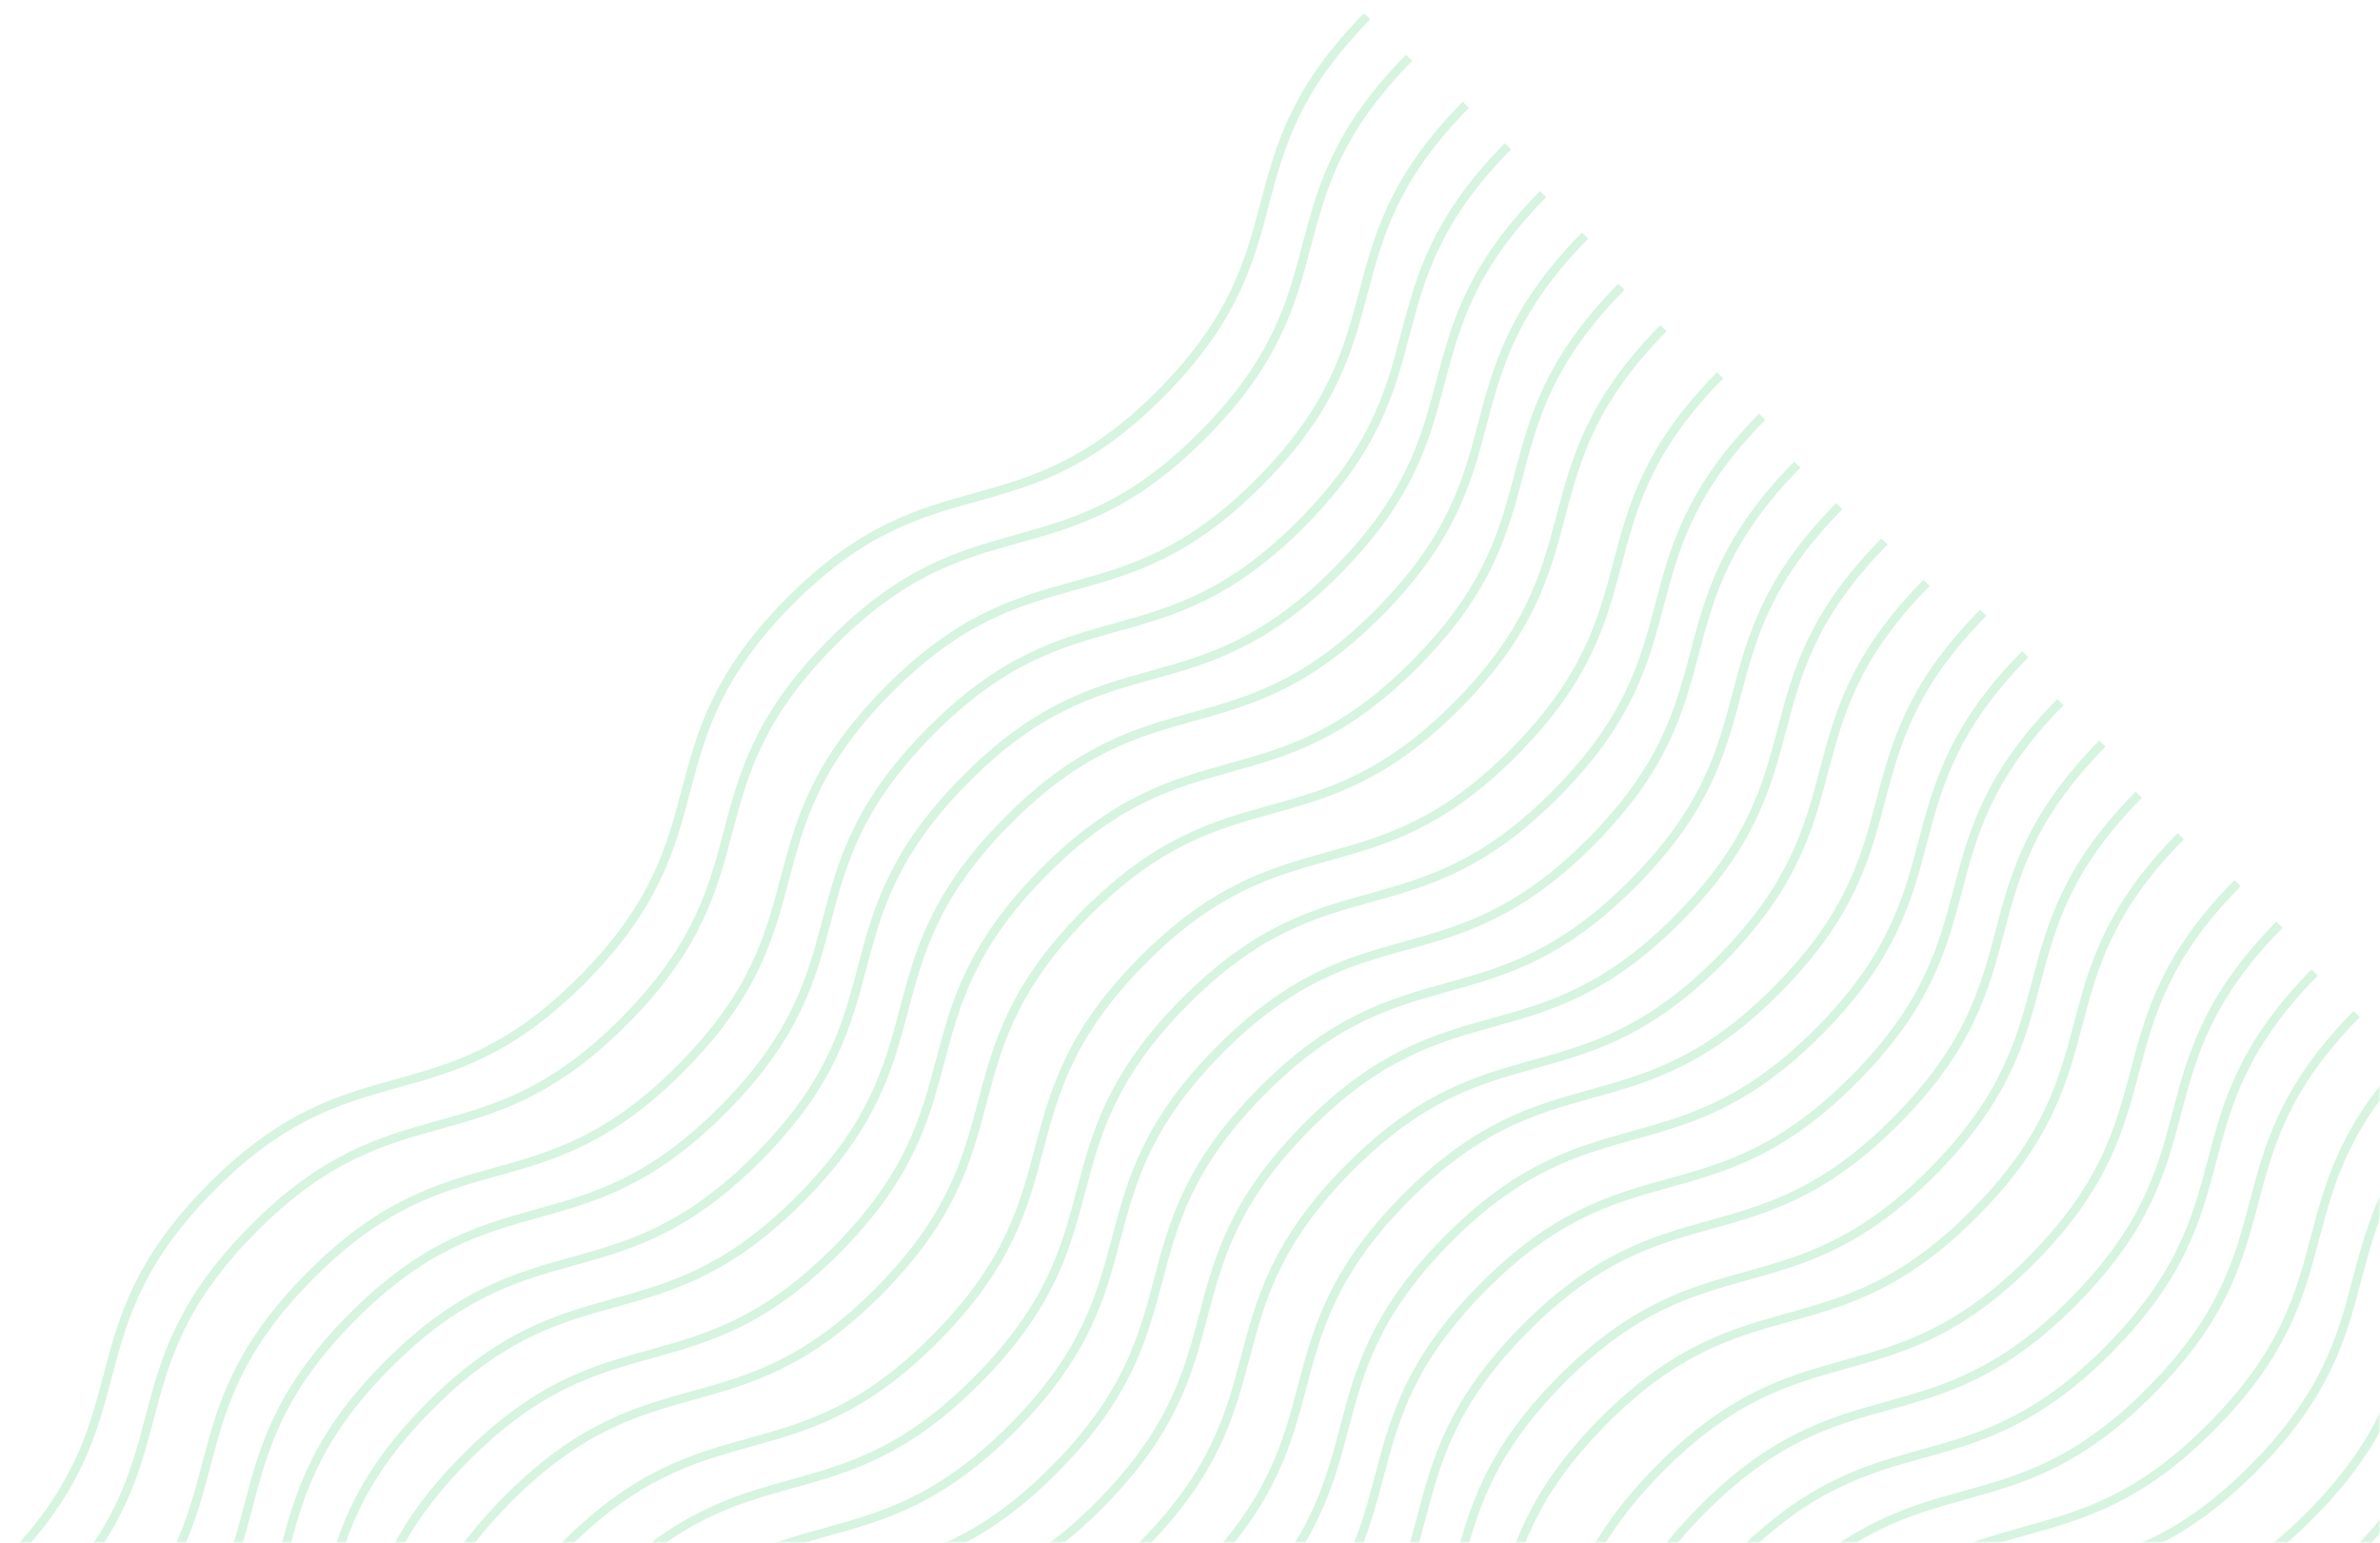 <svg width="546" height="354" viewBox="0 0 546 354" fill="none" xmlns="http://www.w3.org/2000/svg">
<g clip-path="url(#clip0_27_27129)">
<mask id="mask0_27_27129" style="mask-type:alpha" maskUnits="userSpaceOnUse" x="-894" y="-528" width="1440" height="882">
<rect x="-894" y="-528" width="1440" height="882" fill="#13322E"/>
</mask>
<g mask="url(#mask0_27_27129)">
<g opacity="0.4">
<path opacity="0.5" d="M-44.145 447.953C-10.966 414.336 8.317 433.367 41.495 399.75C74.674 366.132 55.391 347.101 88.559 313.494C121.728 279.886 141.021 298.907 174.199 265.29C207.378 231.673 188.095 212.642 221.273 179.024C254.452 145.407 273.734 164.438 306.922 130.811C340.11 97.184 320.818 78.162 353.996 44.545" stroke="#33CA66" stroke-width="2" stroke-miterlimit="10"/>
<path opacity="0.5" d="M196.855 685.054C230.034 651.437 249.317 670.468 282.495 636.851C315.674 603.234 296.391 584.202 329.56 550.595C362.728 516.987 382.021 536.009 415.199 502.391C448.378 468.774 429.095 449.743 462.273 416.125C495.452 382.508 514.734 401.539 547.922 367.912C581.11 334.285 561.818 315.264 594.996 281.646" stroke="#33CA66" stroke-width="2" stroke-miterlimit="10"/>
<path opacity="0.5" d="M74.542 564.497C107.72 530.88 127.003 549.911 160.182 516.294C193.36 482.677 174.077 463.645 207.246 430.038C240.415 396.43 259.707 415.452 292.886 381.834C326.064 348.217 306.781 329.186 339.96 295.568C373.138 261.951 392.421 280.982 425.609 247.355C458.797 213.728 439.504 194.707 472.683 161.089" stroke="#33CA66" stroke-width="2" stroke-miterlimit="10"/>
<path opacity="0.5" d="M14.179 510.017C47.357 476.4 66.64 495.431 99.818 461.814C132.997 428.196 113.714 409.165 146.883 375.558C180.052 341.95 199.344 360.971 232.522 327.354C265.701 293.737 246.418 274.705 279.596 241.088C312.775 207.471 332.058 226.502 365.246 192.875C398.434 159.248 379.141 140.226 412.32 106.609" stroke="#33CA66" stroke-width="2" stroke-miterlimit="10"/>
<path opacity="0.5" d="M254.699 746.719C287.878 713.101 307.161 732.133 340.339 698.515C373.517 664.898 354.234 645.867 387.403 612.259C420.572 578.651 439.865 597.673 473.043 564.055C506.221 530.438 486.938 511.407 520.117 477.79C553.295 444.172 572.578 463.203 605.766 429.576C638.954 395.949 619.662 376.928 652.84 343.311" stroke="#33CA66" stroke-width="2" stroke-miterlimit="10"/>
<path opacity="0.5" d="M132.865 626.561C166.044 592.944 185.327 611.975 218.505 578.358C251.683 544.741 232.4 525.709 265.569 492.102C298.738 458.494 318.031 477.515 351.209 443.898C384.387 410.281 365.104 391.25 398.283 357.632C431.461 324.015 450.744 343.046 483.932 309.419C517.12 275.792 497.828 256.771 531.006 223.153" stroke="#33CA66" stroke-width="2" stroke-miterlimit="10"/>
<path opacity="0.5" d="M-52.206 436.963C-19.028 403.346 0.255 422.377 33.434 388.76C66.612 355.142 47.329 336.111 80.498 302.504C113.667 268.896 132.959 287.917 166.138 254.3C199.316 220.683 180.033 201.652 213.212 168.034C246.39 134.417 265.673 153.448 298.861 119.821C332.049 86.194 312.756 67.173 345.935 33.555" stroke="#33CA66" stroke-width="2" stroke-miterlimit="10"/>
<path opacity="0.5" d="M188.794 674.064C221.972 640.447 241.255 659.478 274.434 625.861C307.612 592.244 288.329 573.212 321.498 539.605C354.667 505.997 373.959 525.019 407.138 491.401C440.316 457.784 421.033 438.753 454.212 405.135C487.39 371.518 506.673 390.549 539.861 356.922C573.049 323.295 553.756 304.274 586.935 270.656" stroke="#33CA66" stroke-width="2" stroke-miterlimit="10"/>
<path opacity="0.5" d="M66.481 553.508C99.659 519.89 118.942 538.921 152.12 505.304C185.299 471.687 166.016 452.656 199.185 419.048C232.353 385.44 251.646 404.462 284.824 370.844C318.003 337.227 298.72 318.196 331.898 284.579C365.077 250.961 384.359 269.992 417.547 236.365C450.735 202.738 431.443 183.717 464.621 150.1" stroke="#33CA66" stroke-width="2" stroke-miterlimit="10"/>
<path opacity="0.5" d="M6.117 499.027C39.296 465.41 58.578 484.441 91.757 450.824C124.935 417.206 105.652 398.175 138.821 364.567C171.99 330.96 191.283 349.981 224.461 316.364C257.639 282.746 238.356 263.715 271.535 230.098C304.713 196.481 323.996 215.512 357.184 181.885C390.372 148.258 371.08 129.236 404.258 95.619" stroke="#33CA66" stroke-width="2" stroke-miterlimit="10"/>
<path opacity="0.5" d="M246.638 735.729C279.816 702.111 299.099 721.143 332.277 687.525C365.456 653.908 346.173 634.877 379.342 601.269C412.511 567.661 431.803 586.683 464.981 553.066C498.16 519.448 478.877 500.417 512.055 466.8C545.234 433.182 564.517 452.213 597.705 418.586C630.893 384.959 611.6 365.938 644.779 332.321" stroke="#33CA66" stroke-width="2" stroke-miterlimit="10"/>
<path opacity="0.5" d="M124.804 615.571C157.982 581.954 177.265 600.985 210.443 567.368C243.622 533.75 224.339 514.719 257.508 481.112C290.677 447.504 309.969 466.525 343.147 432.908C376.326 399.291 357.043 380.26 390.221 346.642C423.4 313.025 442.683 332.056 475.871 298.429C509.059 264.802 489.766 245.781 522.945 212.163" stroke="#33CA66" stroke-width="2" stroke-miterlimit="10"/>
<path opacity="0.5" d="M-74.858 416.66C-41.68 383.042 -22.397 402.074 10.781 368.456C43.96 334.839 24.677 315.808 57.846 282.2C91.014 248.592 110.307 267.614 143.485 233.997C176.664 200.379 157.381 181.348 190.559 147.731C223.738 114.113 243.021 133.145 276.209 99.517C309.396 65.891 290.104 46.869 323.282 13.252" stroke="#33CA66" stroke-width="2" stroke-miterlimit="10"/>
<path opacity="0.5" d="M166.142 653.761C199.32 620.144 218.603 639.175 251.781 605.557C284.96 571.94 265.677 552.909 298.846 519.301C332.015 485.694 351.307 504.715 384.485 471.098C417.664 437.48 398.381 418.449 431.559 384.832C464.738 351.215 484.021 370.246 517.209 336.619C550.396 302.992 531.104 283.97 564.282 250.353" stroke="#33CA66" stroke-width="2" stroke-miterlimit="10"/>
<path opacity="0.5" d="M43.828 537.16C77.007 503.543 96.289 522.574 129.468 488.957C162.646 455.339 143.363 436.308 176.532 402.701C209.701 369.093 228.994 388.114 262.172 354.497C295.35 320.88 276.067 301.848 309.246 268.231C342.424 234.614 361.707 253.645 394.895 220.018C428.083 186.391 408.791 167.369 441.969 133.752" stroke="#33CA66" stroke-width="2" stroke-miterlimit="10"/>
<path opacity="0.5" d="M-16.535 478.724C16.643 445.106 35.926 464.137 69.105 430.52C102.283 396.903 83 377.872 116.169 344.264C149.338 310.656 168.63 329.678 201.809 296.06C234.987 262.443 215.704 243.412 248.883 209.795C282.061 176.177 301.344 195.208 334.532 161.581C367.72 127.954 348.427 108.933 381.606 75.316" stroke="#33CA66" stroke-width="2" stroke-miterlimit="10"/>
<path opacity="0.5" d="M224.465 715.825C257.643 682.207 276.926 701.239 310.105 667.621C343.283 634.004 324 614.973 357.169 581.365C390.338 547.757 409.63 566.779 442.809 533.162C475.987 499.544 456.704 480.513 489.883 446.896C523.061 413.278 542.344 432.31 575.532 398.683C608.72 365.056 589.427 346.034 622.606 312.417" stroke="#33CA66" stroke-width="2" stroke-miterlimit="10"/>
<path opacity="0.5" d="M102.15 595.268C135.329 561.65 154.612 580.682 187.79 547.064C220.969 513.447 201.686 494.416 234.854 460.808C268.023 427.2 287.316 446.222 320.494 412.605C353.673 378.987 334.39 359.956 367.568 326.339C400.746 292.721 420.029 311.753 453.217 278.126C486.405 244.499 467.113 225.477 500.291 191.86" stroke="#33CA66" stroke-width="2" stroke-miterlimit="10"/>
<path opacity="0.5" d="M-34.503 457.469C-1.325 423.852 17.958 442.883 51.137 409.265C84.315 375.648 65.032 356.617 98.201 323.009C131.37 289.402 150.662 308.423 183.841 274.806C217.019 241.188 197.736 222.157 230.915 188.54C264.093 154.923 283.376 173.954 316.564 140.327C349.752 106.7 330.459 87.678 363.638 54.061" stroke="#33CA66" stroke-width="2" stroke-miterlimit="10"/>
<path opacity="0.5" d="M206.498 694.57C239.676 660.953 258.959 679.984 292.138 646.367C325.316 612.749 306.033 593.718 339.202 560.11C372.371 526.503 391.663 545.524 424.842 511.907C458.02 478.289 438.737 459.258 471.916 425.641C505.094 392.024 524.377 411.055 557.565 377.428C590.753 343.801 571.46 324.779 604.639 291.162" stroke="#33CA66" stroke-width="2" stroke-miterlimit="10"/>
<path opacity="0.5" d="M84.184 574.013C117.362 540.396 136.645 559.427 169.823 525.81C203.002 492.192 183.719 473.161 216.888 439.553C250.057 405.946 269.349 424.967 302.527 391.35C335.706 357.733 316.423 338.701 349.601 305.084C382.78 271.467 402.063 290.498 435.251 256.871C468.438 223.244 449.146 204.222 482.324 170.605" stroke="#33CA66" stroke-width="2" stroke-miterlimit="10"/>
<path opacity="0.5" d="M23.82 519.533C56.999 485.916 76.282 504.947 109.46 471.329C142.638 437.712 123.356 418.681 156.524 385.073C189.693 351.466 208.986 370.487 242.164 336.87C275.342 303.252 256.06 284.221 289.238 250.604C322.416 216.987 341.699 236.018 374.887 202.391C408.075 168.764 388.783 149.742 421.961 116.125" stroke="#33CA66" stroke-width="2" stroke-miterlimit="10"/>
<path opacity="0.5" d="M264.341 756.234C297.519 722.617 316.802 741.648 349.981 708.031C383.159 674.413 363.876 655.382 397.045 621.775C430.214 588.167 449.506 607.188 482.685 573.571C515.863 539.954 496.58 520.923 529.758 487.305C562.937 453.688 582.22 472.719 615.408 439.092C648.596 405.465 629.303 386.444 662.482 352.826" stroke="#33CA66" stroke-width="2" stroke-miterlimit="10"/>
<path opacity="0.5" d="M142.507 636.077C175.685 602.46 194.968 621.491 228.147 587.874C261.325 554.256 242.042 535.225 275.211 501.618C308.38 468.01 327.672 487.031 360.851 453.414C394.029 419.797 374.746 400.765 407.924 367.148C441.103 333.531 460.386 352.562 493.574 318.935C526.762 285.308 507.469 266.286 540.648 232.669" stroke="#33CA66" stroke-width="2" stroke-miterlimit="10"/>
<path opacity="0.5" d="M92.51 585.752C125.688 552.135 144.971 571.166 178.149 537.549C211.328 503.931 192.045 484.9 225.214 451.292C258.383 417.685 277.675 436.706 310.854 403.089C344.032 369.472 324.749 350.44 357.927 316.823C391.106 283.206 410.389 302.237 443.577 268.61C476.765 234.983 457.472 215.961 490.651 182.344" stroke="#33CA66" stroke-width="2" stroke-miterlimit="10"/>
<path opacity="0.5" d="M-84.5 407.144C-51.322 373.527 -32.039 392.558 1.14 358.941C34.318 325.323 15.035 306.292 48.204 272.685C81.373 239.077 100.665 258.098 133.844 224.481C167.022 190.864 147.739 171.833 180.918 138.215C214.096 104.598 233.379 123.629 266.567 90.002C299.755 56.375 280.462 37.353 313.641 3.736" stroke="#33CA66" stroke-width="2" stroke-miterlimit="10"/>
<path opacity="0.5" d="M156.5 644.246C189.678 610.628 208.961 629.659 242.14 596.042C275.318 562.425 256.035 543.394 289.204 509.786C322.373 476.178 341.665 495.2 374.844 461.582C408.022 427.965 388.739 408.934 421.918 375.317C455.096 341.699 474.379 360.73 507.567 327.103C540.755 293.476 521.462 274.455 554.641 240.837" stroke="#33CA66" stroke-width="2" stroke-miterlimit="10"/>
<path opacity="0.5" d="M34.187 527.644C67.365 494.027 86.648 513.058 119.826 479.441C153.005 445.823 133.722 426.792 166.891 393.185C200.059 359.577 219.352 378.598 252.53 344.981C285.709 311.364 266.426 292.333 299.604 258.715C332.783 225.098 352.066 244.129 385.253 210.502C418.441 176.875 399.149 157.854 432.327 124.236" stroke="#33CA66" stroke-width="2" stroke-miterlimit="10"/>
<path opacity="0.5" d="M-26.177 469.208C7.002 435.591 26.285 454.622 59.463 421.004C92.641 387.387 73.359 368.356 106.527 334.748C139.696 301.141 158.989 320.162 192.167 286.545C225.345 252.927 206.063 233.896 239.241 200.279C272.419 166.662 291.702 185.693 324.89 152.066C358.078 118.439 338.786 99.417 371.964 65.8" stroke="#33CA66" stroke-width="2" stroke-miterlimit="10"/>
<path opacity="0.5" d="M214.823 706.309C248.002 672.692 267.285 691.723 300.463 658.106C333.641 624.488 314.358 605.457 347.527 571.849C380.696 538.242 399.989 557.263 433.167 523.646C466.345 490.028 447.063 470.997 480.241 437.38C513.419 403.763 532.702 422.794 565.89 389.167C599.078 355.54 579.786 336.518 612.964 302.901" stroke="#33CA66" stroke-width="2" stroke-miterlimit="10"/>
<path opacity="0.5" d="M-61.848 427.448C-28.669 393.83 -9.386 412.861 23.792 379.244C56.971 345.627 37.688 326.595 70.856 292.988C104.025 259.38 123.318 278.402 156.496 244.784C189.675 211.167 170.392 192.136 203.57 158.518C236.748 124.901 256.031 143.932 289.219 110.305C322.407 76.678 303.115 57.657 336.293 24.039" stroke="#33CA66" stroke-width="2" stroke-miterlimit="10"/>
<path opacity="0.5" d="M179.153 664.549C212.332 630.931 231.615 649.962 264.793 616.345C297.971 582.728 278.689 563.697 311.857 530.089C345.026 496.481 364.319 515.503 397.497 481.885C430.676 448.268 411.393 429.237 444.571 395.62C477.749 362.002 497.032 381.033 530.22 347.406C563.408 313.779 544.116 294.758 577.294 261.14" stroke="#33CA66" stroke-width="2" stroke-miterlimit="10"/>
<path opacity="0.5" d="M56.839 543.992C90.017 510.374 109.3 529.405 142.479 495.788C175.657 462.171 156.374 443.14 189.543 409.532C222.712 375.924 242.004 394.946 275.183 361.328C308.361 327.711 289.078 308.68 322.257 275.063C355.435 241.445 374.718 260.476 407.906 226.849C441.094 193.222 421.801 174.201 454.98 140.584" stroke="#33CA66" stroke-width="2" stroke-miterlimit="10"/>
<path opacity="0.5" d="M-3.524 489.512C29.654 455.894 48.937 474.925 82.115 441.308C115.294 407.691 96.011 388.66 129.18 355.052C162.349 321.444 181.641 340.466 214.819 306.848C247.998 273.231 228.715 254.2 261.893 220.583C295.072 186.965 314.355 205.996 347.543 172.369C380.73 138.742 361.438 119.721 394.616 86.103" stroke="#33CA66" stroke-width="2" stroke-miterlimit="10"/>
<path opacity="0.5" d="M236.996 726.213C270.174 692.596 289.457 711.627 322.636 678.009C355.814 644.392 336.531 625.361 369.7 591.753C402.869 558.146 422.161 577.167 455.34 543.55C488.518 509.932 469.235 490.901 502.414 457.284C535.592 423.666 554.875 442.698 588.063 409.071C621.251 375.444 601.959 356.422 635.137 322.805" stroke="#33CA66" stroke-width="2" stroke-miterlimit="10"/>
<path opacity="0.5" d="M115.162 606.056C148.341 572.438 167.623 591.469 200.802 557.852C233.98 524.235 214.697 505.204 247.866 471.596C281.035 437.988 300.327 457.01 333.506 423.392C366.684 389.775 347.401 370.744 380.58 337.127C413.758 303.509 433.041 322.54 466.229 288.913C499.417 255.286 480.125 236.265 513.303 202.648" stroke="#33CA66" stroke-width="2" stroke-miterlimit="10"/>
</g>
</g>
</g>
<defs>
<clipPath id="clip0_27_27129">
<rect width="546" height="354" fill="white"/>
</clipPath>
</defs>
</svg>
